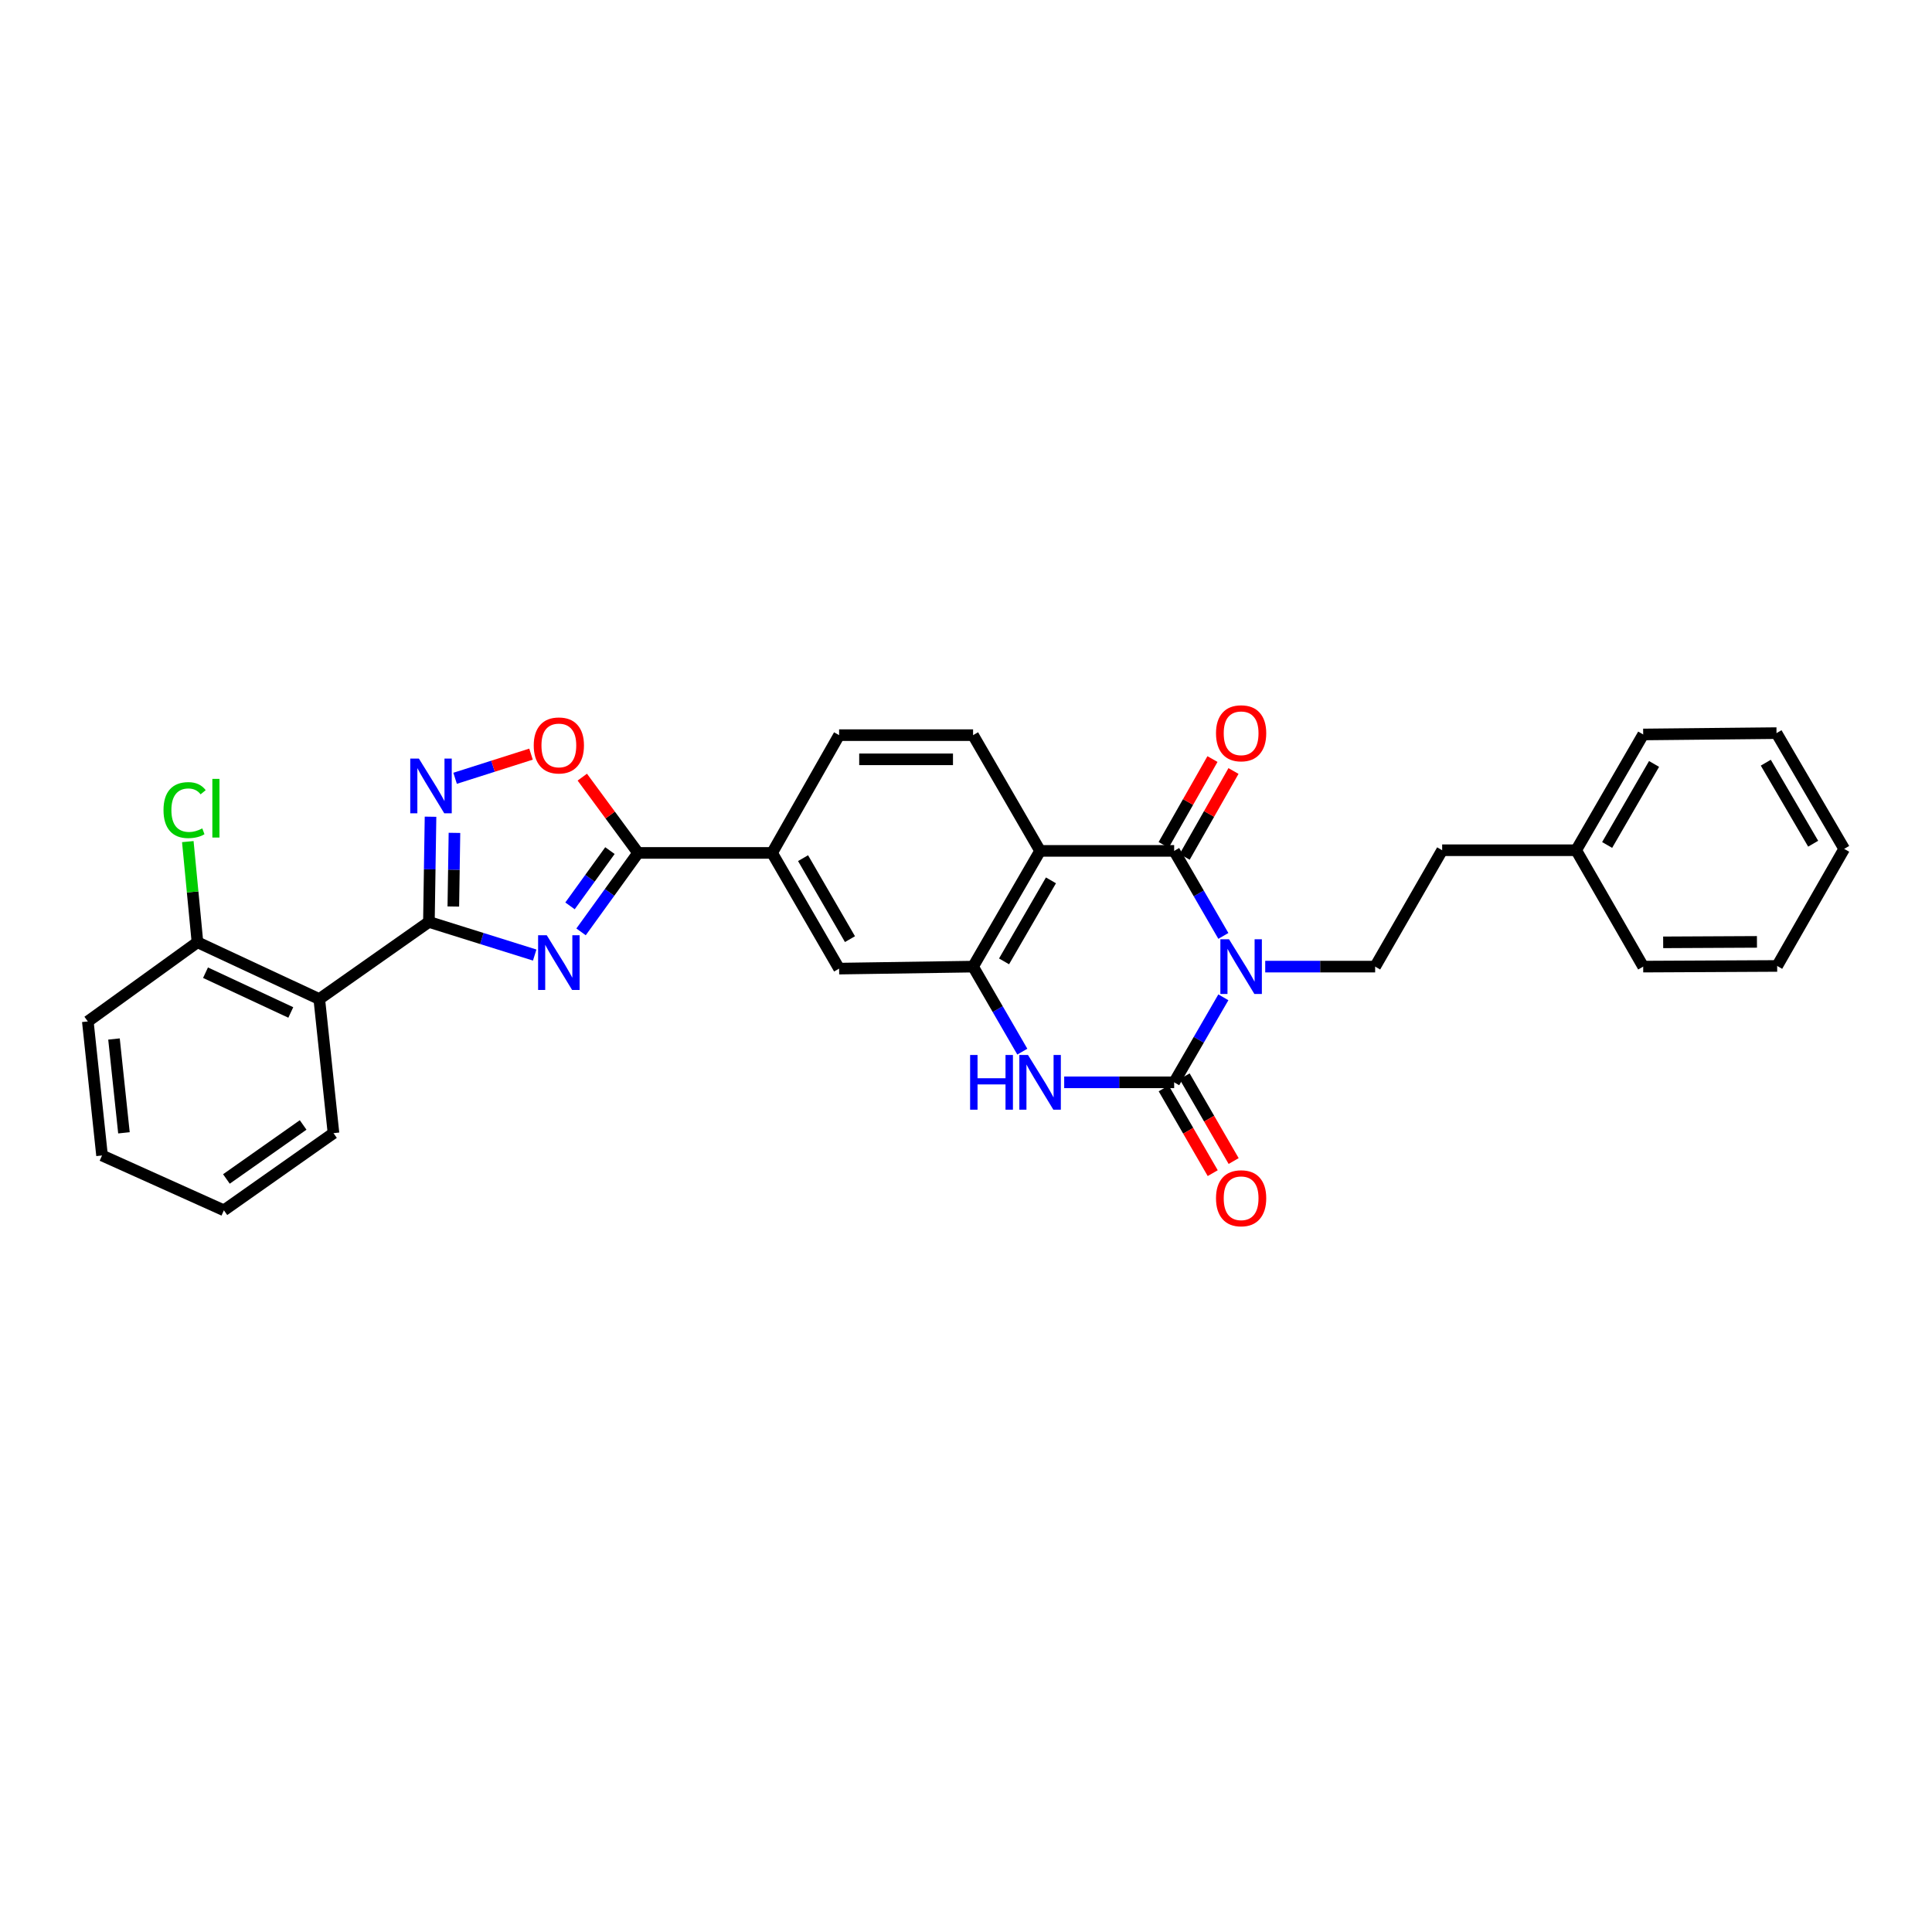 <?xml version='1.0' encoding='iso-8859-1'?>
<svg version='1.1' baseProfile='full'
              xmlns='http://www.w3.org/2000/svg'
                      xmlns:rdkit='http://www.rdkit.org/xml'
                      xmlns:xlink='http://www.w3.org/1999/xlink'
                  xml:space='preserve'
width='1000px' height='1000px' viewBox='0 0 1000 1000'>
<!-- END OF HEADER -->
<rect style='opacity:1.0;fill:#FFFFFF;stroke:none' width='1000' height='1000' x='0' y='0'> </rect>
<path class='bond-0' d='M 633.208,516.208 L 620.476,538.212' style='fill:none;fill-rule:evenodd;stroke:#0000FF;stroke-width:6px;stroke-linecap:butt;stroke-linejoin:miter;stroke-opacity:1' />
<path class='bond-0' d='M 620.476,538.212 L 607.743,560.216' style='fill:none;fill-rule:evenodd;stroke:#000000;stroke-width:6px;stroke-linecap:butt;stroke-linejoin:miter;stroke-opacity:1' />
<path class='bond-1' d='M 633.208,484.428 L 620.476,462.424' style='fill:none;fill-rule:evenodd;stroke:#0000FF;stroke-width:6px;stroke-linecap:butt;stroke-linejoin:miter;stroke-opacity:1' />
<path class='bond-1' d='M 620.476,462.424 L 607.743,440.419' style='fill:none;fill-rule:evenodd;stroke:#000000;stroke-width:6px;stroke-linecap:butt;stroke-linejoin:miter;stroke-opacity:1' />
<path class='bond-11' d='M 654.876,500.318 L 683.326,500.318' style='fill:none;fill-rule:evenodd;stroke:#0000FF;stroke-width:6px;stroke-linecap:butt;stroke-linejoin:miter;stroke-opacity:1' />
<path class='bond-11' d='M 683.326,500.318 L 711.775,500.318' style='fill:none;fill-rule:evenodd;stroke:#000000;stroke-width:6px;stroke-linecap:butt;stroke-linejoin:miter;stroke-opacity:1' />
<path class='bond-5' d='M 607.743,560.216 L 579.284,560.216' style='fill:none;fill-rule:evenodd;stroke:#000000;stroke-width:6px;stroke-linecap:butt;stroke-linejoin:miter;stroke-opacity:1' />
<path class='bond-5' d='M 579.284,560.216 L 550.825,560.216' style='fill:none;fill-rule:evenodd;stroke:#0000FF;stroke-width:6px;stroke-linecap:butt;stroke-linejoin:miter;stroke-opacity:1' />
<path class='bond-15' d='M 602.328,563.349 L 615.015,585.283' style='fill:none;fill-rule:evenodd;stroke:#000000;stroke-width:6px;stroke-linecap:butt;stroke-linejoin:miter;stroke-opacity:1' />
<path class='bond-15' d='M 615.015,585.283 L 627.703,607.217' style='fill:none;fill-rule:evenodd;stroke:#FF0000;stroke-width:6px;stroke-linecap:butt;stroke-linejoin:miter;stroke-opacity:1' />
<path class='bond-15' d='M 613.159,557.084 L 625.846,579.018' style='fill:none;fill-rule:evenodd;stroke:#000000;stroke-width:6px;stroke-linecap:butt;stroke-linejoin:miter;stroke-opacity:1' />
<path class='bond-15' d='M 625.846,579.018 L 638.534,600.953' style='fill:none;fill-rule:evenodd;stroke:#FF0000;stroke-width:6px;stroke-linecap:butt;stroke-linejoin:miter;stroke-opacity:1' />
<path class='bond-4' d='M 607.743,440.419 L 538.35,440.419' style='fill:none;fill-rule:evenodd;stroke:#000000;stroke-width:6px;stroke-linecap:butt;stroke-linejoin:miter;stroke-opacity:1' />
<path class='bond-16' d='M 613.182,443.512 L 625.817,421.291' style='fill:none;fill-rule:evenodd;stroke:#000000;stroke-width:6px;stroke-linecap:butt;stroke-linejoin:miter;stroke-opacity:1' />
<path class='bond-16' d='M 625.817,421.291 L 638.451,399.07' style='fill:none;fill-rule:evenodd;stroke:#FF0000;stroke-width:6px;stroke-linecap:butt;stroke-linejoin:miter;stroke-opacity:1' />
<path class='bond-16' d='M 602.305,437.327 L 614.94,415.106' style='fill:none;fill-rule:evenodd;stroke:#000000;stroke-width:6px;stroke-linecap:butt;stroke-linejoin:miter;stroke-opacity:1' />
<path class='bond-16' d='M 614.94,415.106 L 627.575,392.885' style='fill:none;fill-rule:evenodd;stroke:#FF0000;stroke-width:6px;stroke-linecap:butt;stroke-linejoin:miter;stroke-opacity:1' />
<path class='bond-2' d='M 300.754,482.335 L 315.513,461.902' style='fill:none;fill-rule:evenodd;stroke:#0000FF;stroke-width:6px;stroke-linecap:butt;stroke-linejoin:miter;stroke-opacity:1' />
<path class='bond-2' d='M 315.513,461.902 L 330.273,441.469' style='fill:none;fill-rule:evenodd;stroke:#000000;stroke-width:6px;stroke-linecap:butt;stroke-linejoin:miter;stroke-opacity:1' />
<path class='bond-2' d='M 295.039,468.879 L 305.37,454.576' style='fill:none;fill-rule:evenodd;stroke:#0000FF;stroke-width:6px;stroke-linecap:butt;stroke-linejoin:miter;stroke-opacity:1' />
<path class='bond-2' d='M 305.37,454.576 L 315.702,440.273' style='fill:none;fill-rule:evenodd;stroke:#000000;stroke-width:6px;stroke-linecap:butt;stroke-linejoin:miter;stroke-opacity:1' />
<path class='bond-3' d='M 276.759,494.333 L 249.38,485.762' style='fill:none;fill-rule:evenodd;stroke:#0000FF;stroke-width:6px;stroke-linecap:butt;stroke-linejoin:miter;stroke-opacity:1' />
<path class='bond-3' d='M 249.38,485.762 L 222.001,477.191' style='fill:none;fill-rule:evenodd;stroke:#000000;stroke-width:6px;stroke-linecap:butt;stroke-linejoin:miter;stroke-opacity:1' />
<path class='bond-9' d='M 222.001,477.191 L 165.258,517.119' style='fill:none;fill-rule:evenodd;stroke:#000000;stroke-width:6px;stroke-linecap:butt;stroke-linejoin:miter;stroke-opacity:1' />
<path class='bond-34' d='M 222.001,477.191 L 222.42,449.961' style='fill:none;fill-rule:evenodd;stroke:#000000;stroke-width:6px;stroke-linecap:butt;stroke-linejoin:miter;stroke-opacity:1' />
<path class='bond-34' d='M 222.42,449.961 L 222.84,422.73' style='fill:none;fill-rule:evenodd;stroke:#0000FF;stroke-width:6px;stroke-linecap:butt;stroke-linejoin:miter;stroke-opacity:1' />
<path class='bond-34' d='M 234.637,469.215 L 234.931,450.153' style='fill:none;fill-rule:evenodd;stroke:#000000;stroke-width:6px;stroke-linecap:butt;stroke-linejoin:miter;stroke-opacity:1' />
<path class='bond-34' d='M 234.931,450.153 L 235.225,431.092' style='fill:none;fill-rule:evenodd;stroke:#0000FF;stroke-width:6px;stroke-linecap:butt;stroke-linejoin:miter;stroke-opacity:1' />
<path class='bond-7' d='M 538.35,440.419 L 503.663,500.318' style='fill:none;fill-rule:evenodd;stroke:#000000;stroke-width:6px;stroke-linecap:butt;stroke-linejoin:miter;stroke-opacity:1' />
<path class='bond-7' d='M 543.974,455.674 L 519.694,497.603' style='fill:none;fill-rule:evenodd;stroke:#000000;stroke-width:6px;stroke-linecap:butt;stroke-linejoin:miter;stroke-opacity:1' />
<path class='bond-14' d='M 538.35,440.419 L 503.663,380.514' style='fill:none;fill-rule:evenodd;stroke:#000000;stroke-width:6px;stroke-linecap:butt;stroke-linejoin:miter;stroke-opacity:1' />
<path class='bond-31' d='M 529.148,544.326 L 516.406,522.322' style='fill:none;fill-rule:evenodd;stroke:#0000FF;stroke-width:6px;stroke-linecap:butt;stroke-linejoin:miter;stroke-opacity:1' />
<path class='bond-31' d='M 516.406,522.322 L 503.663,500.318' style='fill:none;fill-rule:evenodd;stroke:#000000;stroke-width:6px;stroke-linecap:butt;stroke-linejoin:miter;stroke-opacity:1' />
<path class='bond-6' d='M 330.273,441.469 L 399.632,441.469' style='fill:none;fill-rule:evenodd;stroke:#000000;stroke-width:6px;stroke-linecap:butt;stroke-linejoin:miter;stroke-opacity:1' />
<path class='bond-10' d='M 330.273,441.469 L 315.836,421.857' style='fill:none;fill-rule:evenodd;stroke:#000000;stroke-width:6px;stroke-linecap:butt;stroke-linejoin:miter;stroke-opacity:1' />
<path class='bond-10' d='M 315.836,421.857 L 301.399,402.245' style='fill:none;fill-rule:evenodd;stroke:#FF0000;stroke-width:6px;stroke-linecap:butt;stroke-linejoin:miter;stroke-opacity:1' />
<path class='bond-13' d='M 503.663,500.318 L 434.318,501.354' style='fill:none;fill-rule:evenodd;stroke:#000000;stroke-width:6px;stroke-linecap:butt;stroke-linejoin:miter;stroke-opacity:1' />
<path class='bond-8' d='M 235.561,402.841 L 255.207,396.59' style='fill:none;fill-rule:evenodd;stroke:#0000FF;stroke-width:6px;stroke-linecap:butt;stroke-linejoin:miter;stroke-opacity:1' />
<path class='bond-8' d='M 255.207,396.59 L 274.852,390.34' style='fill:none;fill-rule:evenodd;stroke:#FF0000;stroke-width:6px;stroke-linecap:butt;stroke-linejoin:miter;stroke-opacity:1' />
<path class='bond-17' d='M 165.258,517.119 L 102.204,487.715' style='fill:none;fill-rule:evenodd;stroke:#000000;stroke-width:6px;stroke-linecap:butt;stroke-linejoin:miter;stroke-opacity:1' />
<path class='bond-17' d='M 150.512,524.048 L 106.374,503.466' style='fill:none;fill-rule:evenodd;stroke:#000000;stroke-width:6px;stroke-linecap:butt;stroke-linejoin:miter;stroke-opacity:1' />
<path class='bond-21' d='M 165.258,517.119 L 172.613,586.513' style='fill:none;fill-rule:evenodd;stroke:#000000;stroke-width:6px;stroke-linecap:butt;stroke-linejoin:miter;stroke-opacity:1' />
<path class='bond-19' d='M 711.775,500.318 L 746.461,440.079' style='fill:none;fill-rule:evenodd;stroke:#000000;stroke-width:6px;stroke-linecap:butt;stroke-linejoin:miter;stroke-opacity:1' />
<path class='bond-12' d='M 399.632,441.469 L 434.318,380.514' style='fill:none;fill-rule:evenodd;stroke:#000000;stroke-width:6px;stroke-linecap:butt;stroke-linejoin:miter;stroke-opacity:1' />
<path class='bond-32' d='M 399.632,441.469 L 434.318,501.354' style='fill:none;fill-rule:evenodd;stroke:#000000;stroke-width:6px;stroke-linecap:butt;stroke-linejoin:miter;stroke-opacity:1' />
<path class='bond-32' d='M 415.662,444.18 L 439.942,486.1' style='fill:none;fill-rule:evenodd;stroke:#000000;stroke-width:6px;stroke-linecap:butt;stroke-linejoin:miter;stroke-opacity:1' />
<path class='bond-18' d='M 503.663,380.514 L 434.318,380.514' style='fill:none;fill-rule:evenodd;stroke:#000000;stroke-width:6px;stroke-linecap:butt;stroke-linejoin:miter;stroke-opacity:1' />
<path class='bond-18' d='M 493.262,393.026 L 444.72,393.026' style='fill:none;fill-rule:evenodd;stroke:#000000;stroke-width:6px;stroke-linecap:butt;stroke-linejoin:miter;stroke-opacity:1' />
<path class='bond-20' d='M 102.204,487.715 L 99.706,461.663' style='fill:none;fill-rule:evenodd;stroke:#000000;stroke-width:6px;stroke-linecap:butt;stroke-linejoin:miter;stroke-opacity:1' />
<path class='bond-20' d='M 99.706,461.663 L 97.209,435.611' style='fill:none;fill-rule:evenodd;stroke:#00CC00;stroke-width:6px;stroke-linecap:butt;stroke-linejoin:miter;stroke-opacity:1' />
<path class='bond-23' d='M 102.204,487.715 L 45.455,528.7' style='fill:none;fill-rule:evenodd;stroke:#000000;stroke-width:6px;stroke-linecap:butt;stroke-linejoin:miter;stroke-opacity:1' />
<path class='bond-22' d='M 746.461,440.079 L 815.82,440.079' style='fill:none;fill-rule:evenodd;stroke:#000000;stroke-width:6px;stroke-linecap:butt;stroke-linejoin:miter;stroke-opacity:1' />
<path class='bond-26' d='M 172.613,586.513 L 115.884,626.454' style='fill:none;fill-rule:evenodd;stroke:#000000;stroke-width:6px;stroke-linecap:butt;stroke-linejoin:miter;stroke-opacity:1' />
<path class='bond-26' d='M 156.9,582.273 L 117.19,610.232' style='fill:none;fill-rule:evenodd;stroke:#000000;stroke-width:6px;stroke-linecap:butt;stroke-linejoin:miter;stroke-opacity:1' />
<path class='bond-24' d='M 815.82,440.079 L 850.514,380.16' style='fill:none;fill-rule:evenodd;stroke:#000000;stroke-width:6px;stroke-linecap:butt;stroke-linejoin:miter;stroke-opacity:1' />
<path class='bond-24' d='M 831.853,437.36 L 856.138,395.417' style='fill:none;fill-rule:evenodd;stroke:#000000;stroke-width:6px;stroke-linecap:butt;stroke-linejoin:miter;stroke-opacity:1' />
<path class='bond-25' d='M 815.82,440.079 L 850.514,500.318' style='fill:none;fill-rule:evenodd;stroke:#000000;stroke-width:6px;stroke-linecap:butt;stroke-linejoin:miter;stroke-opacity:1' />
<path class='bond-35' d='M 45.455,528.7 L 52.816,598.072' style='fill:none;fill-rule:evenodd;stroke:#000000;stroke-width:6px;stroke-linecap:butt;stroke-linejoin:miter;stroke-opacity:1' />
<path class='bond-35' d='M 59.001,537.785 L 64.154,586.346' style='fill:none;fill-rule:evenodd;stroke:#000000;stroke-width:6px;stroke-linecap:butt;stroke-linejoin:miter;stroke-opacity:1' />
<path class='bond-29' d='M 850.514,380.16 L 919.518,379.464' style='fill:none;fill-rule:evenodd;stroke:#000000;stroke-width:6px;stroke-linecap:butt;stroke-linejoin:miter;stroke-opacity:1' />
<path class='bond-28' d='M 850.514,500.318 L 919.859,499.977' style='fill:none;fill-rule:evenodd;stroke:#000000;stroke-width:6px;stroke-linecap:butt;stroke-linejoin:miter;stroke-opacity:1' />
<path class='bond-28' d='M 860.854,487.755 L 909.396,487.516' style='fill:none;fill-rule:evenodd;stroke:#000000;stroke-width:6px;stroke-linecap:butt;stroke-linejoin:miter;stroke-opacity:1' />
<path class='bond-27' d='M 115.884,626.454 L 52.816,598.072' style='fill:none;fill-rule:evenodd;stroke:#000000;stroke-width:6px;stroke-linecap:butt;stroke-linejoin:miter;stroke-opacity:1' />
<path class='bond-30' d='M 919.859,499.977 L 954.545,439.377' style='fill:none;fill-rule:evenodd;stroke:#000000;stroke-width:6px;stroke-linecap:butt;stroke-linejoin:miter;stroke-opacity:1' />
<path class='bond-33' d='M 919.518,379.464 L 954.545,439.377' style='fill:none;fill-rule:evenodd;stroke:#000000;stroke-width:6px;stroke-linecap:butt;stroke-linejoin:miter;stroke-opacity:1' />
<path class='bond-33' d='M 913.971,394.766 L 938.49,436.705' style='fill:none;fill-rule:evenodd;stroke:#000000;stroke-width:6px;stroke-linecap:butt;stroke-linejoin:miter;stroke-opacity:1' />
<path  class='atom-0' d='M 636.142 486.158
L 645.422 501.158
Q 646.342 502.638, 647.822 505.318
Q 649.302 507.998, 649.382 508.158
L 649.382 486.158
L 653.142 486.158
L 653.142 514.478
L 649.262 514.478
L 639.302 498.078
Q 638.142 496.158, 636.902 493.958
Q 635.702 491.758, 635.342 491.078
L 635.342 514.478
L 631.662 514.478
L 631.662 486.158
L 636.142 486.158
' fill='#0000FF'/>
<path  class='atom-3' d='M 283.001 484.086
L 292.281 499.086
Q 293.201 500.566, 294.681 503.246
Q 296.161 505.926, 296.241 506.086
L 296.241 484.086
L 300.001 484.086
L 300.001 512.406
L 296.121 512.406
L 286.161 496.006
Q 285.001 494.086, 283.761 491.886
Q 282.561 489.686, 282.201 489.006
L 282.201 512.406
L 278.521 512.406
L 278.521 484.086
L 283.001 484.086
' fill='#0000FF'/>
<path  class='atom-6' d='M 502.13 546.056
L 505.97 546.056
L 505.97 558.096
L 520.45 558.096
L 520.45 546.056
L 524.29 546.056
L 524.29 574.376
L 520.45 574.376
L 520.45 561.296
L 505.97 561.296
L 505.97 574.376
L 502.13 574.376
L 502.13 546.056
' fill='#0000FF'/>
<path  class='atom-6' d='M 532.09 546.056
L 541.37 561.056
Q 542.29 562.536, 543.77 565.216
Q 545.25 567.896, 545.33 568.056
L 545.33 546.056
L 549.09 546.056
L 549.09 574.376
L 545.21 574.376
L 535.25 557.976
Q 534.09 556.056, 532.85 553.856
Q 531.65 551.656, 531.29 550.976
L 531.29 574.376
L 527.61 574.376
L 527.61 546.056
L 532.09 546.056
' fill='#0000FF'/>
<path  class='atom-9' d='M 216.825 392.65
L 226.105 407.65
Q 227.025 409.13, 228.505 411.81
Q 229.985 414.49, 230.065 414.65
L 230.065 392.65
L 233.825 392.65
L 233.825 420.97
L 229.945 420.97
L 219.985 404.57
Q 218.825 402.65, 217.585 400.45
Q 216.385 398.25, 216.025 397.57
L 216.025 420.97
L 212.345 420.97
L 212.345 392.65
L 216.825 392.65
' fill='#0000FF'/>
<path  class='atom-11' d='M 276.261 385.835
Q 276.261 379.035, 279.621 375.235
Q 282.981 371.435, 289.261 371.435
Q 295.541 371.435, 298.901 375.235
Q 302.261 379.035, 302.261 385.835
Q 302.261 392.715, 298.861 396.635
Q 295.461 400.515, 289.261 400.515
Q 283.021 400.515, 279.621 396.635
Q 276.261 392.755, 276.261 385.835
M 289.261 397.315
Q 293.581 397.315, 295.901 394.435
Q 298.261 391.515, 298.261 385.835
Q 298.261 380.275, 295.901 377.475
Q 293.581 374.635, 289.261 374.635
Q 284.941 374.635, 282.581 377.435
Q 280.261 380.235, 280.261 385.835
Q 280.261 391.555, 282.581 394.435
Q 284.941 397.315, 289.261 397.315
' fill='#FF0000'/>
<path  class='atom-16' d='M 629.402 620.216
Q 629.402 613.416, 632.762 609.616
Q 636.122 605.816, 642.402 605.816
Q 648.682 605.816, 652.042 609.616
Q 655.402 613.416, 655.402 620.216
Q 655.402 627.096, 652.002 631.016
Q 648.602 634.896, 642.402 634.896
Q 636.162 634.896, 632.762 631.016
Q 629.402 627.136, 629.402 620.216
M 642.402 631.696
Q 646.722 631.696, 649.042 628.816
Q 651.402 625.896, 651.402 620.216
Q 651.402 614.656, 649.042 611.856
Q 646.722 609.016, 642.402 609.016
Q 638.082 609.016, 635.722 611.816
Q 633.402 614.616, 633.402 620.216
Q 633.402 625.936, 635.722 628.816
Q 638.082 631.696, 642.402 631.696
' fill='#FF0000'/>
<path  class='atom-17' d='M 629.402 379.544
Q 629.402 372.744, 632.762 368.944
Q 636.122 365.144, 642.402 365.144
Q 648.682 365.144, 652.042 368.944
Q 655.402 372.744, 655.402 379.544
Q 655.402 386.424, 652.002 390.344
Q 648.602 394.224, 642.402 394.224
Q 636.162 394.224, 632.762 390.344
Q 629.402 386.464, 629.402 379.544
M 642.402 391.024
Q 646.722 391.024, 649.042 388.144
Q 651.402 385.224, 651.402 379.544
Q 651.402 373.984, 649.042 371.184
Q 646.722 368.344, 642.402 368.344
Q 638.082 368.344, 635.722 371.144
Q 633.402 373.944, 633.402 379.544
Q 633.402 385.264, 635.722 388.144
Q 638.082 391.024, 642.402 391.024
' fill='#FF0000'/>
<path  class='atom-21' d='M 84.632 419.309
Q 84.632 412.269, 87.912 408.589
Q 91.232 404.869, 97.512 404.869
Q 103.352 404.869, 106.472 408.989
L 103.832 411.149
Q 101.552 408.149, 97.512 408.149
Q 93.232 408.149, 90.952 411.029
Q 88.712 413.869, 88.712 419.309
Q 88.712 424.909, 91.032 427.789
Q 93.392 430.669, 97.952 430.669
Q 101.072 430.669, 104.712 428.789
L 105.832 431.789
Q 104.352 432.749, 102.112 433.309
Q 99.872 433.869, 97.392 433.869
Q 91.232 433.869, 87.912 430.109
Q 84.632 426.349, 84.632 419.309
' fill='#00CC00'/>
<path  class='atom-21' d='M 109.912 403.149
L 113.592 403.149
L 113.592 433.509
L 109.912 433.509
L 109.912 403.149
' fill='#00CC00'/>
</svg>
